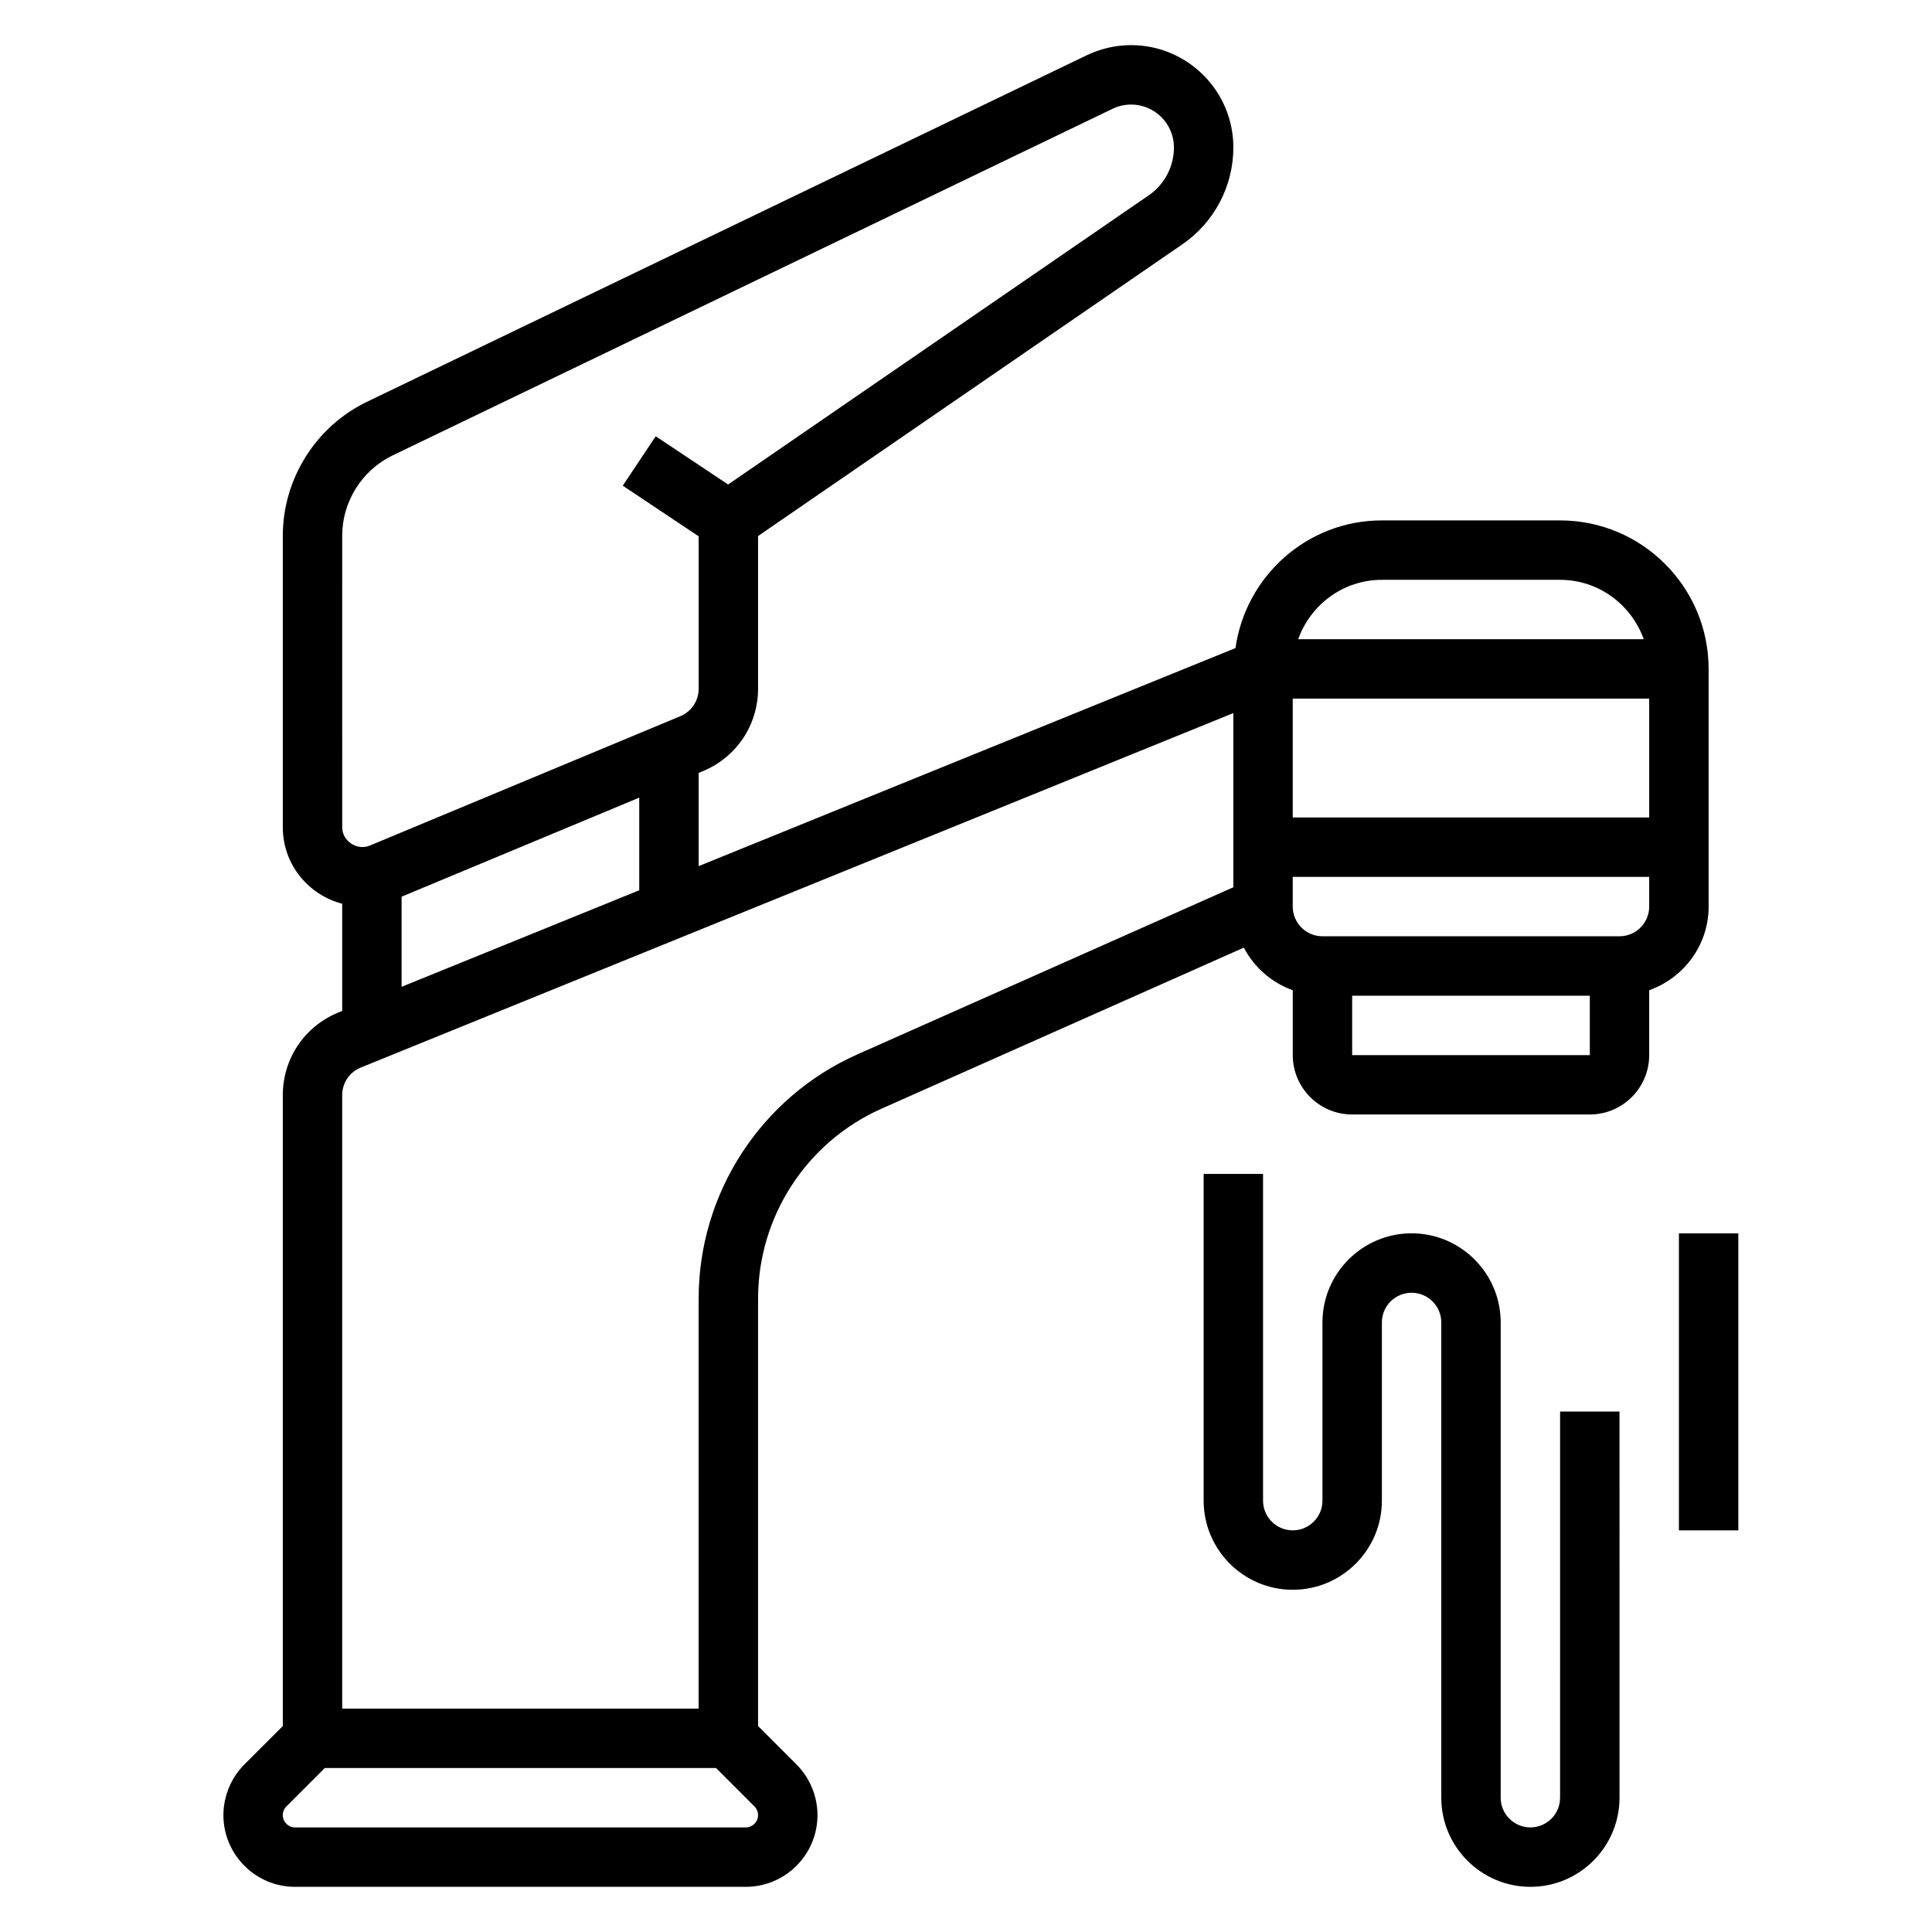 <?xml version="1.0" encoding="UTF-8"?>
<!-- Uploaded to: ICON Repo, www.iconrepo.com, Generator: ICON Repo Mixer Tools -->
<svg fill="#000000" width="800px" height="800px" version="1.1" viewBox="144 144 512 512" xmlns="http://www.w3.org/2000/svg">
 <g>
  <path d="m596.8 384.25v-62.977c0-21.703-17.656-39.359-39.359-39.359h-47.23c-19.805 0-36.086 14.762-38.801 33.832l-142.26 57.789v-24.707l1.211-0.504c8.828-3.68 14.535-12.234 14.535-21.801v-40.469l112.44-77.305c8.461-5.809 13.516-15.41 13.516-25.691 0-14.941-12.156-27.098-27.098-27.098-4.047 0-8.109 0.93-11.754 2.684l-190.77 91.844c-13.539 6.527-22.285 20.445-22.285 35.473v77.297c0 9.754 6.715 17.902 15.742 20.246v28.402l-1.023 0.418c-8.941 3.644-14.719 12.23-14.719 21.891v167.2l-10.18 10.18c-3.531 3.531-5.562 8.43-5.562 13.434 0 10.477 8.523 19.004 19 19.004h119.43c10.48 0 19.004-8.527 19.004-19.004 0-5.008-2.031-9.902-5.566-13.438l-10.176-10.176v-113.26c0-21.758 12.848-41.516 32.723-50.348l96.008-42.676c2.746 5.227 7.336 9.281 12.965 11.289v17.191c0 8.684 7.062 15.742 15.742 15.742h62.977c8.684 0 15.742-7.062 15.742-15.742v-17.191c9.145-3.258 15.75-11.918 15.75-22.168zm-23.617 7.871h-78.723c-4.344 0-7.871-3.527-7.871-7.871v-7.871h94.465v7.871c0 4.348-3.527 7.871-7.871 7.871zm7.871-62.977v31.488h-94.465v-31.488zm-70.848-31.484h47.23c10.25 0 18.91 6.606 22.168 15.742h-91.566c3.258-9.141 11.918-15.742 22.168-15.742zm-275.52-11.699c0-9.02 5.25-17.367 13.367-21.277l190.78-91.852c1.52-0.734 3.227-1.125 4.918-1.125 6.258 0 11.352 5.094 11.352 11.352 0 5.086-2.496 9.84-6.691 12.715l-111.46 76.625-19.184-12.785-8.73 13.098 20.113 13.414v40.398c0 3.18-1.898 6.039-4.84 7.266l-82.332 34.305c-3.434 1.398-7.289-1.25-7.289-4.836zm15.742 95.668 62.977-26.246v24.547l-62.977 25.586zm91.207 246.66h-119.44c-1.793 0-3.258-1.465-3.258-3.262 0-0.859 0.348-1.699 0.953-2.305l10.18-10.18h103.69l10.18 10.18c0.602 0.605 0.949 1.449 0.949 2.305 0 1.797-1.465 3.262-3.258 3.262zm29.59-204.87c-25.562 11.359-42.078 36.77-42.078 64.738v108.64h-94.461v-162.58c0-3.219 1.93-6.086 4.902-7.297l231.26-93.945v46.16zm131.11 0.195v-15.742h62.977v15.742z"/>
  <path d="m588.93 470.85h15.742v78.719h-15.742z"/>
  <path d="m557.44 620.41c0 4.344-3.527 7.871-7.871 7.871s-7.871-3.527-7.871-7.871v-125.95c0-13.02-10.598-23.617-23.617-23.617s-23.617 10.598-23.617 23.617v47.23c0 4.344-3.527 7.871-7.871 7.871s-7.871-3.527-7.871-7.871v-86.59h-15.742v86.594c0 13.02 10.598 23.617 23.617 23.617s23.617-10.598 23.617-23.617v-47.23c0-4.344 3.527-7.871 7.871-7.871s7.871 3.527 7.871 7.871v125.95c0 13.02 10.598 23.617 23.617 23.617 13.02 0 23.617-10.598 23.617-23.617l-0.004-102.34h-15.742z"/>
 </g>
</svg>